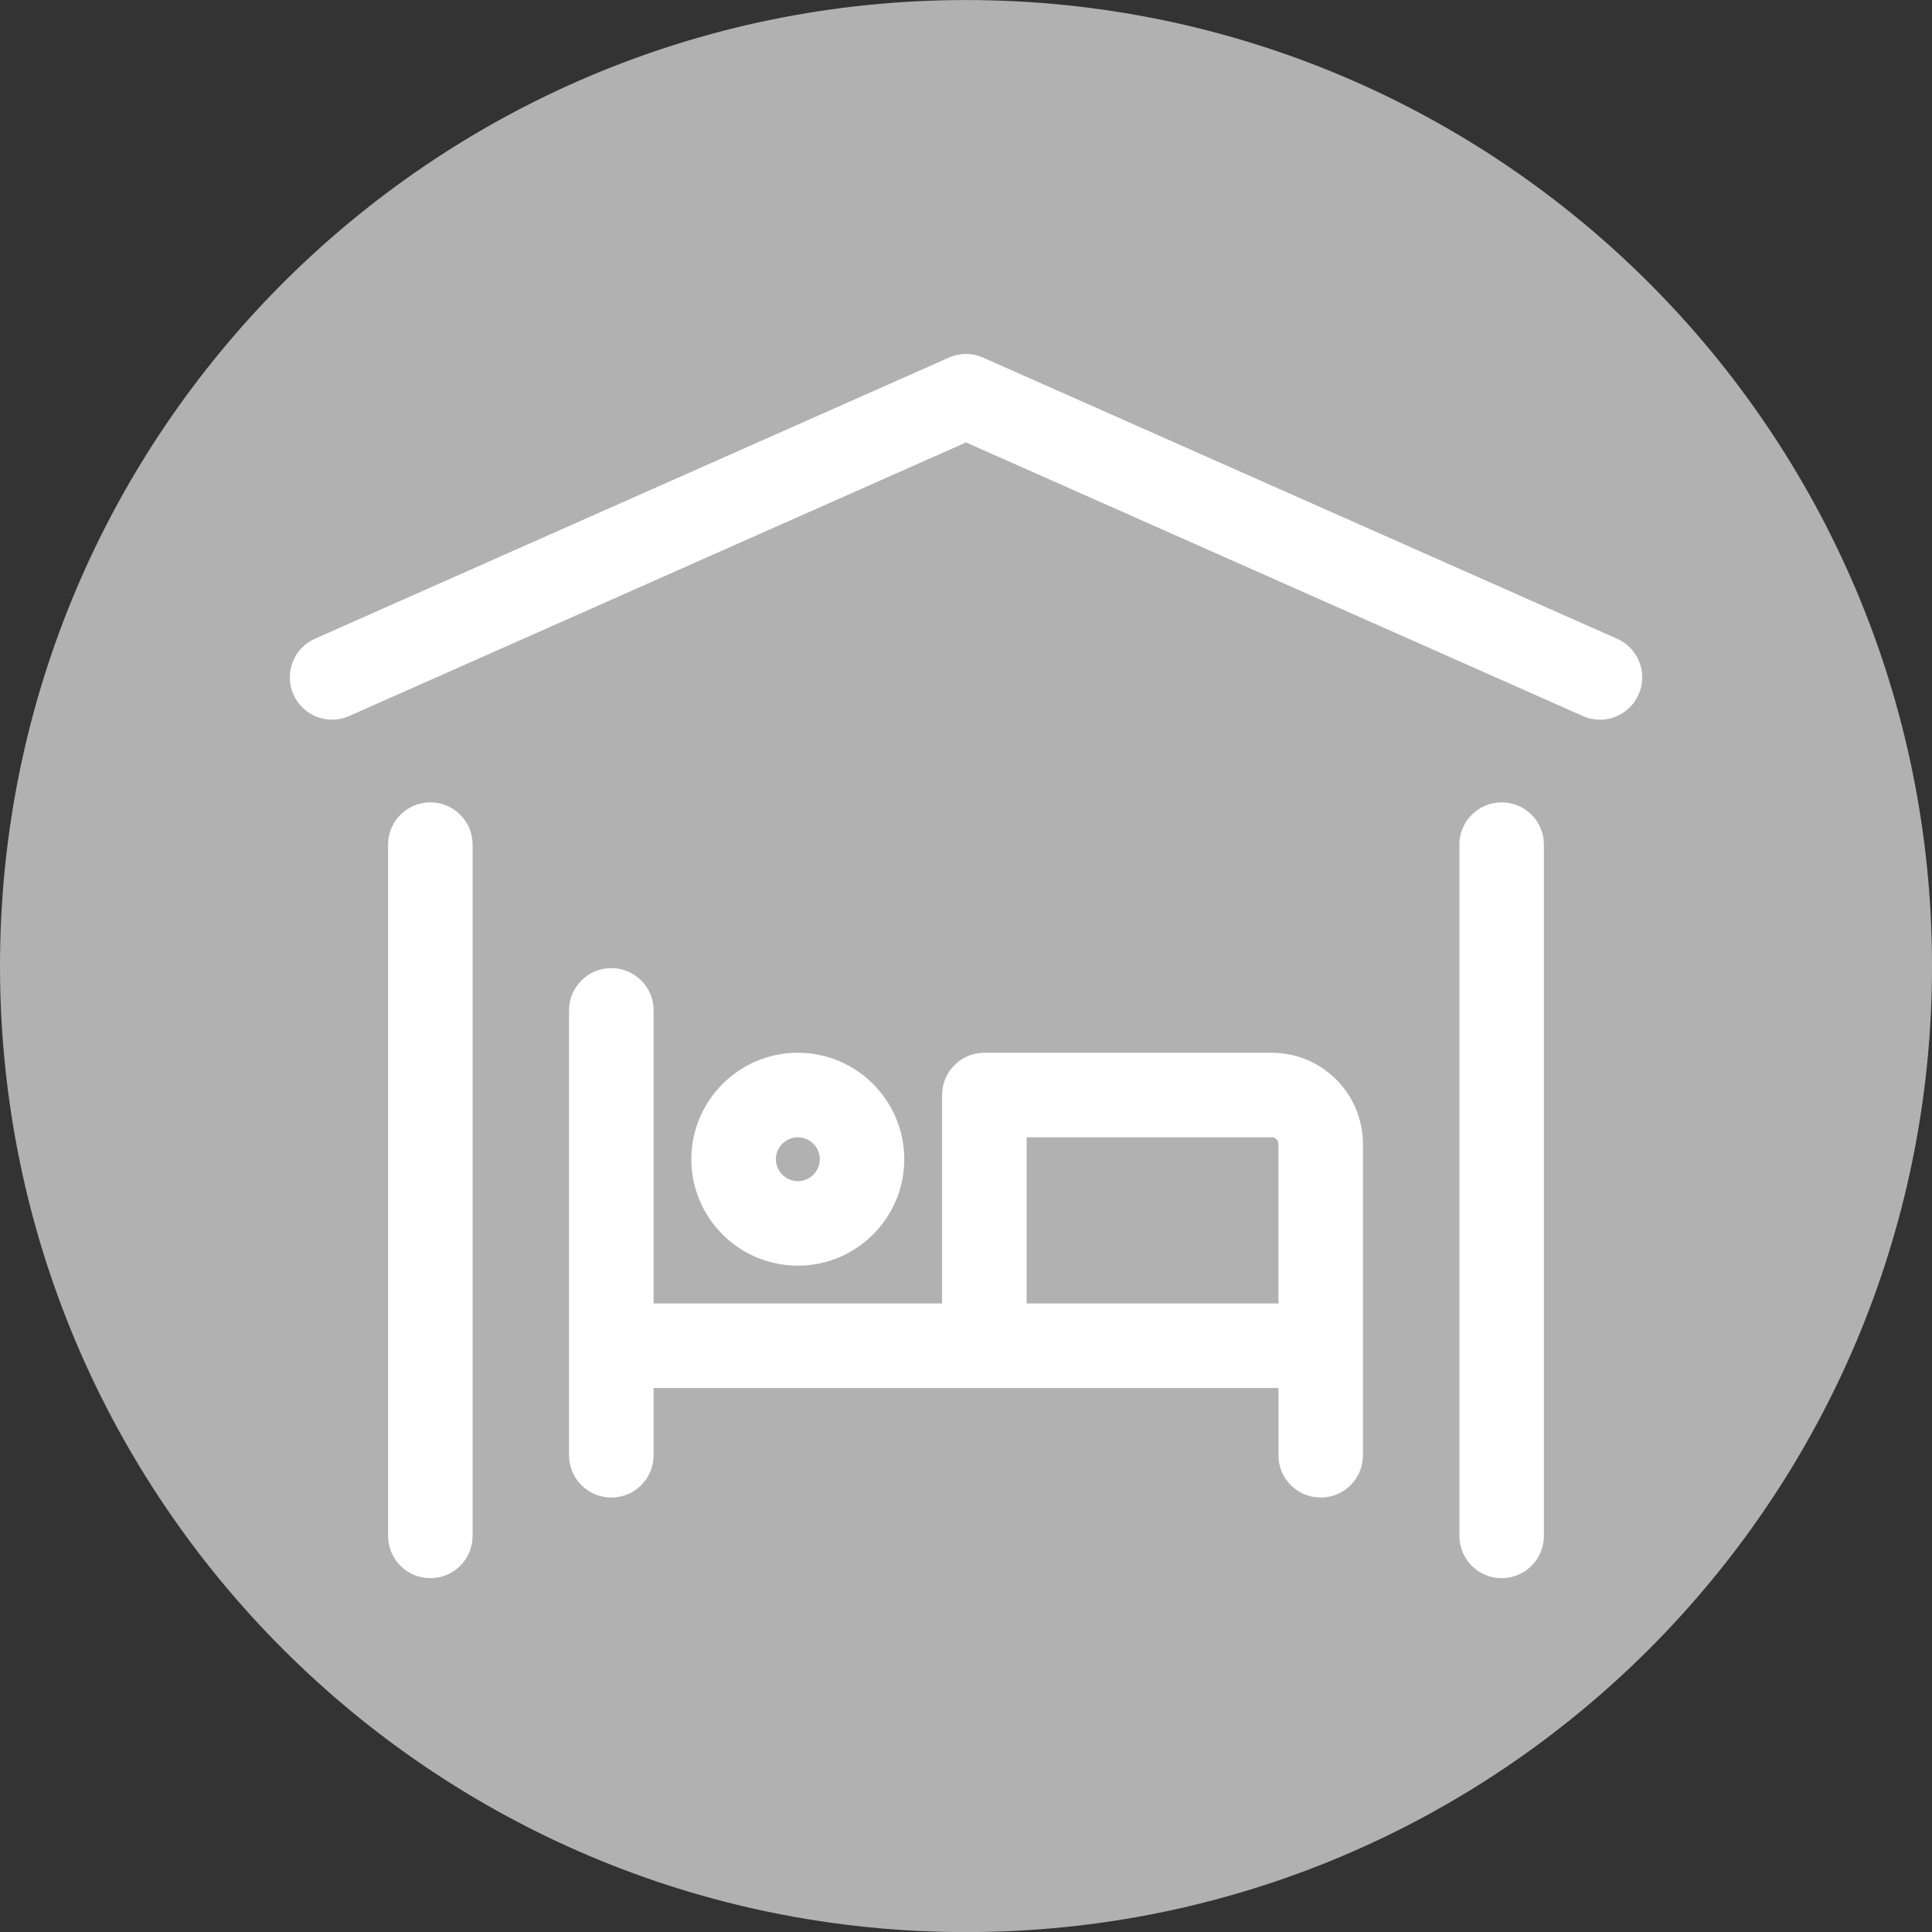 <?xml version="1.0" encoding="UTF-8"?>
<svg xmlns="http://www.w3.org/2000/svg" xmlns:xlink="http://www.w3.org/1999/xlink" id="Ebene_1" viewBox="0 0 790 790.02">
  <rect x="0" y="0" width="790" height="790.02" fill="#333333" stroke="none"/>
  <defs>
    <style>.cls-1{fill:none;}.cls-2{fill:#b1b1b1;}.cls-3{fill:#fff;}.cls-4{clip-path:url(#clippath);}</style>
    <clipPath id="clippath">
      <rect class="cls-1" width="790" height="790.02"></rect>
    </clipPath>
  </defs>
  <g class="cls-4">
    <path class="cls-2" d="M790.01,395.03c0,218.15-176.84,395.01-395.01,395.01S0,613.18,0,395.03,176.85.02,395,.02s395.01,176.84,395.01,395.01"></path>
    <path class="cls-3" d="M175.97,328.09c-9.55,0-17.28,7.74-17.28,17.28v282.67c0,9.55,7.74,17.28,17.28,17.28s17.28-7.74,17.28-17.28v-282.67c0-9.55-7.74-17.28-17.28-17.28"></path>
    <path class="cls-3" d="M614.03,328.09c-9.55,0-17.28,7.74-17.28,17.28v282.67c0,9.55,7.74,17.28,17.28,17.28s17.28-7.74,17.28-17.28v-282.67c0-9.55-7.71-17.28-17.28-17.28"></path>
    <path class="cls-3" d="M661.22,261.18l-259.23-114.95c-4.44-2-9.52-2-13.99,0l-259.23,114.95c-8.72,3.88-12.65,14.08-8.79,22.81,3.88,8.72,14.08,12.67,22.81,8.79l252.22-111.87,252.2,111.87c2.28,1.01,4.66,1.5,7.01,1.5,6.61,0,12.96-3.86,15.8-10.3,3.88-8.72-.07-18.93-8.79-22.81"></path>
    <path class="cls-3" d="M326.24,517.54c24.01,0,43.52-19.54,43.52-43.52s-19.51-43.55-43.52-43.55-43.55,19.54-43.55,43.55,19.54,43.52,43.55,43.52M326.24,465.04c4.94,0,8.98,4.02,8.98,8.98s-4.04,8.96-8.98,8.96-8.98-4.04-8.98-8.96,4.04-8.98,8.98-8.98"></path>
    <path class="cls-3" d="M520.02,430.48h-117.52c-9.55,0-17.28,7.74-17.28,17.28v85.23h-117.96v-119.84c0-9.55-7.74-17.28-17.3-17.28s-17.28,7.74-17.28,17.28v181.92c0,9.57,7.76,17.28,17.28,17.28s17.3-7.71,17.3-17.28v-27.51h255.51v27.51c0,9.57,7.71,17.28,17.28,17.28s17.26-7.71,17.26-17.28v-127.3c0-20.57-16.72-37.29-37.29-37.29M419.78,465.04h100.23c1.53,0,2.75,1.22,2.75,2.73v65.22h-102.98v-67.95Z"></path>
  </g>
</svg>
